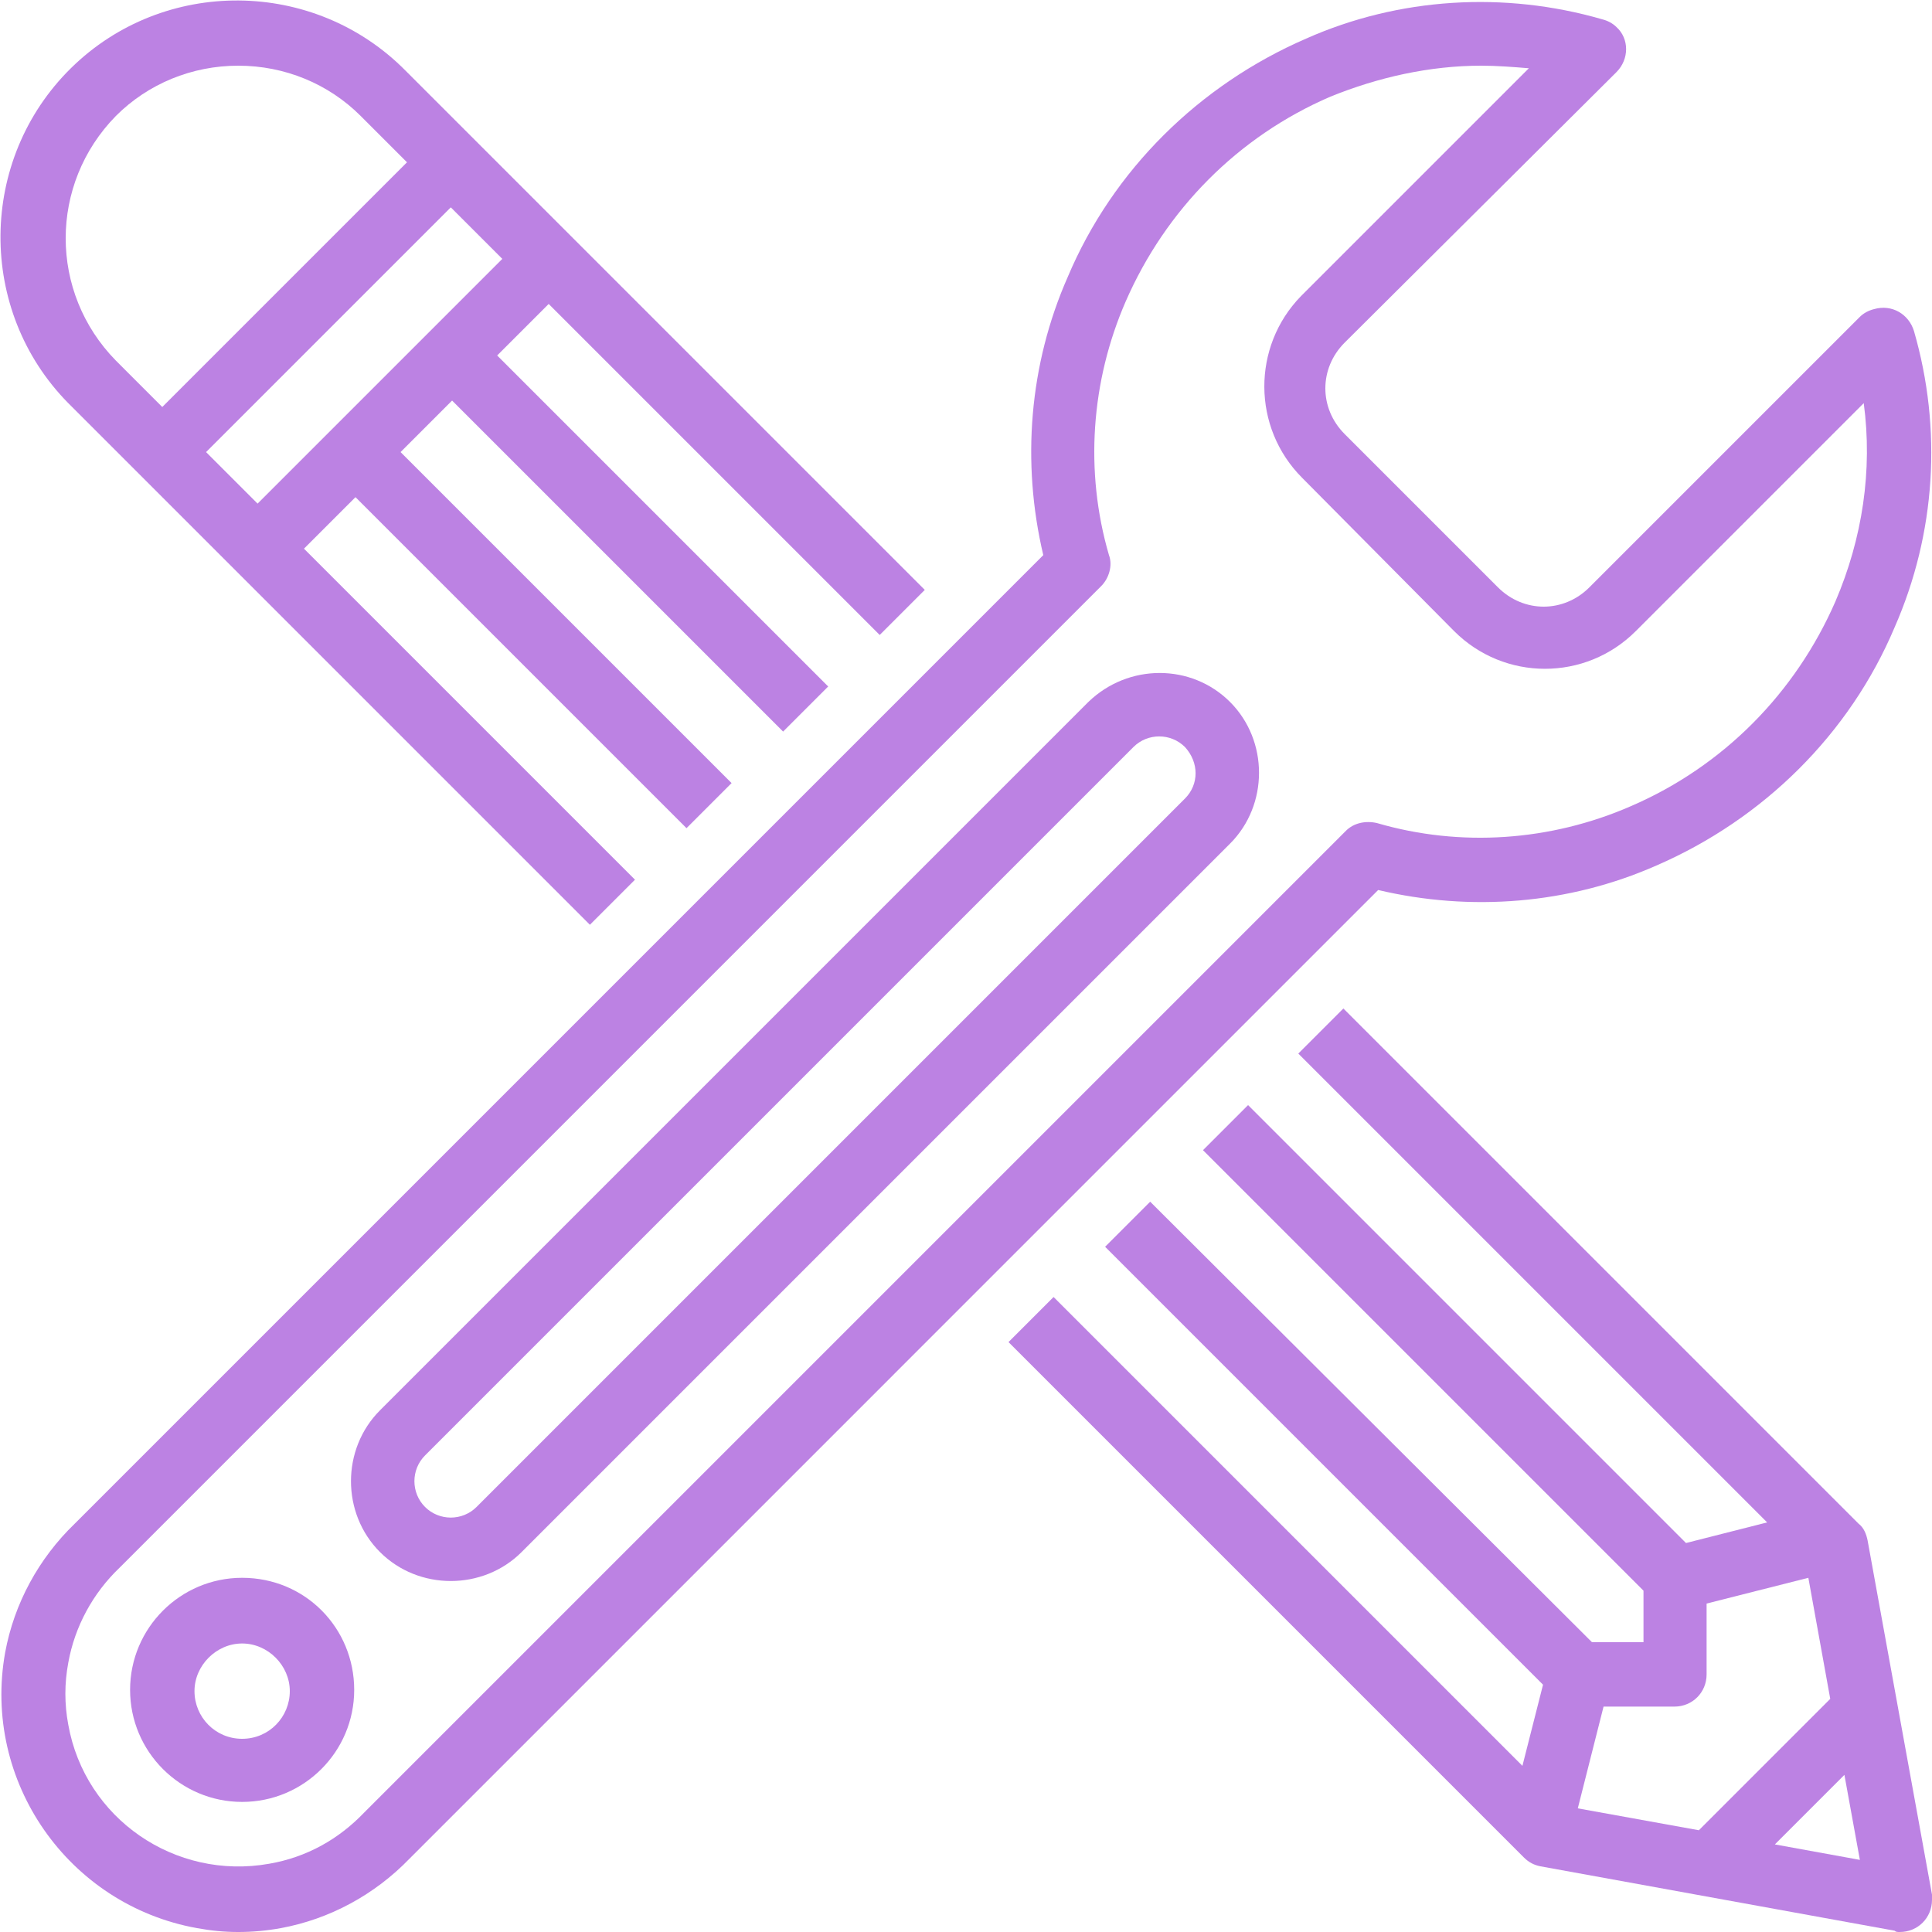 <svg id="Layer_1" xmlns="http://www.w3.org/2000/svg" viewBox="0 0 150 150"><style>.st0{fill:#bc82e3}</style><path class="st0" d="M10.8 36.8l7.5 7.5 27.5 27.5 3.5-3.5-25.7-25.7 4-4 25.7 25.7 3.5-3.5-25.7-25.7 4-4 25.7 25.7 3.5-3.5-25.7-25.7 4-4 25.7 25.7 3.5-3.5-27.5-27.5-7.5-7.5-5.3-5.3c-7.1-7.2-18.8-7.3-26-.2s-7.3 18.8-.2 26l.2.2 5.3 5.3zM39 20.1l-19 19-4-4 19-19 4 4zm-20.5-15c3.6 0 7 1.4 9.5 3.9l3.6 3.6-19 19L9 28C3.8 22.7 3.8 14.3 9 9c2.5-2.5 5.9-3.9 9.5-3.9zM147.5 150c1.4 0 2.5-1.1 2.5-2.5v-.4l-5-27.5c-.1-.5-.3-1-.7-1.3l-40-40-3.5 3.5 36.4 36.4-6.3 1.6-34-34-3.5 3.5 34.2 34.2v4h-4L89.3 93.3l-3.5 3.5 34 34-1.6 6.3-36.4-36.4-3.5 3.5 40 40c.4.4.8.6 1.3.7l27.5 5c.1.1.2.1.4.1zm-25-9.6l2-7.9h5.5c1.4 0 2.5-1.1 2.5-2.5v-5.5l7.9-2 1.7 9.4-10.2 10.2-9.4-1.7zm15.3 2.8l5.4-5.4 1.2 6.6-6.6-1.2z"/><path class="st0" d="M125.5 5.6c1-1 1-2.6 0-3.5-.3-.3-.7-.5-1.1-.6-7.6-2.2-15.8-1.7-23 1.5-8.3 3.6-15 10.2-18.5 18.5-3 6.8-3.6 14.4-1.9 21.6L5.8 118.3c-2.8 2.7-4.7 6.2-5.4 10-1.8 10 4.9 19.6 14.9 21.4 1.1.2 2.1.3 3.2.3s2.2-.1 3.3-.3c3.8-.7 7.3-2.6 10-5.4L107 69.1c7.2 1.7 14.8 1.1 21.6-1.9 8.3-3.6 15-10.2 18.5-18.5 3.2-7.3 3.7-15.4 1.5-23-.4-1.3-1.7-2.1-3.1-1.7-.4.1-.8.3-1.1.6l-21 21c-2 2-5.1 2-7.1 0l-11.9-11.9c-2-2-2-5.1 0-7.1l21.1-21zm-24.4 31.5L112.9 49c3.9 3.9 10.2 3.9 14.1 0l17.7-17.7c.7 5.2-.1 10.5-2.2 15.4-3.1 7.1-8.7 12.8-15.9 15.9-6.2 2.7-13.2 3.2-19.7 1.3-.9-.2-1.8 0-2.4.6l-76.2 76.2c-2 2.1-4.5 3.5-7.4 4-7.3 1.3-14.3-3.5-15.6-10.8-.3-1.6-.3-3.2 0-4.8.5-2.8 1.9-5.4 4-7.4l76.2-76.2c.6-.6.9-1.6.6-2.4-1.9-6.5-1.4-13.5 1.3-19.7 3.1-7.1 8.7-12.8 15.9-15.9C107 6 111 5.1 115 5.1c1.2 0 2.5.1 3.7.2L101 23c-3.8 3.9-3.8 10.2.1 14.1z"/><path class="st0" d="M18.8 122.5c-4.8 0-8.7 3.9-8.7 8.7s3.9 8.7 8.7 8.7 8.7-3.9 8.7-8.7-3.8-8.7-8.7-8.7zm0 12.5c-2.1 0-3.7-1.7-3.7-3.7s1.7-3.7 3.7-3.7 3.7 1.7 3.7 3.7-1.6 3.7-3.7 3.7zM84.5 54.5l-55 55c-3 3-3 8 0 11s8 3 11 0l55-55c3-3 3-8 0-11s-7.9-3-11 0zM92 62l-55 55c-1.1 1.1-2.9 1.1-4 0s-1.1-2.9 0-4l55-55c1.1-1.1 2.9-1.1 4 0 1.1 1.2 1.1 2.9 0 4z"/></svg>